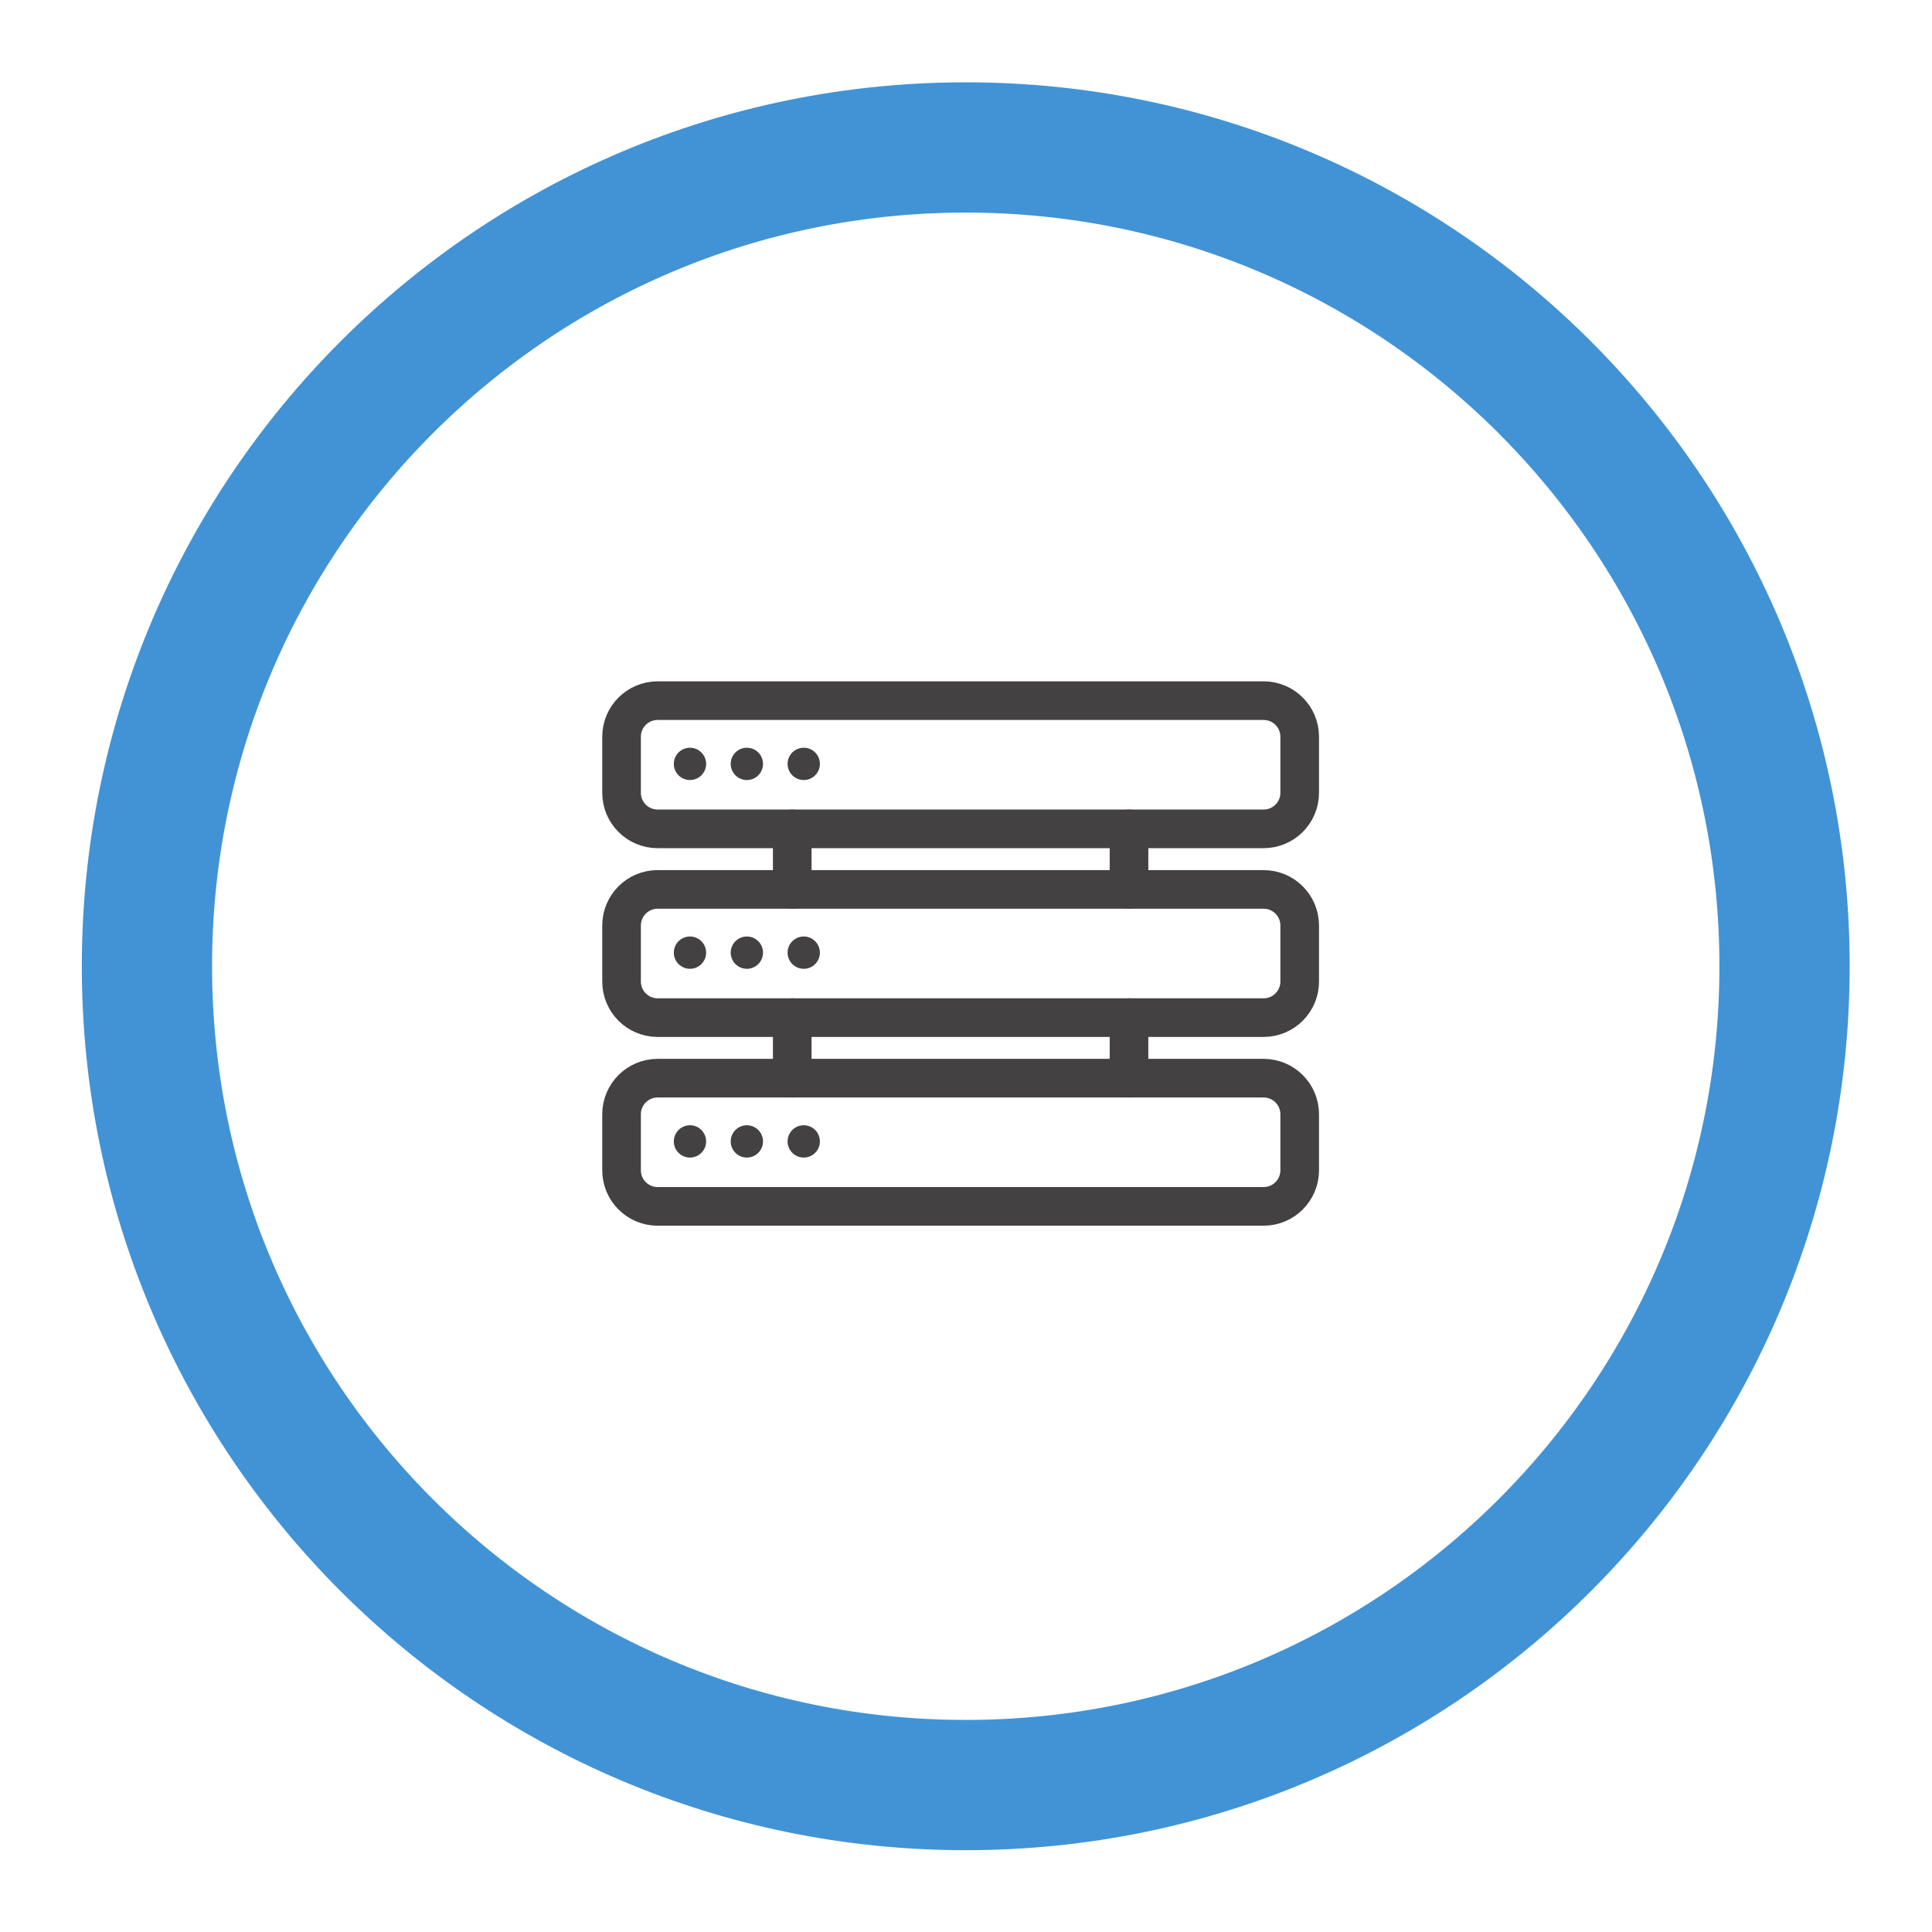 <?xml version="1.0" encoding="UTF-8" standalone="no"?>
<svg
   xmlns:dc="http://purl.org/dc/elements/1.1/"
   xmlns:cc="http://creativecommons.org/ns#"
   xmlns:rdf="http://www.w3.org/1999/02/22-rdf-syntax-ns#"
   xmlns:svg="http://www.w3.org/2000/svg"
   xmlns="http://www.w3.org/2000/svg"
   viewBox="0 0 113.387 113.387"
   height="113.387"
   width="113.387"
   xml:space="preserve"
   id="svg2"
   version="1.1"><defs
     id="defs6" /><g
     transform="matrix(1.333,0,0,-1.333,0,113.387)"
     id="g10"><g
       transform="scale(0.1)"
       id="g12"><path
         id="path14"
         style="fill:none;stroke:#4193d6;stroke-width:57.346;stroke-linecap:butt;stroke-linejoin:miter;stroke-miterlimit:10;stroke-dasharray:none;stroke-opacity:1"
         d="m 785.695,425.199 c 0,-199.101 -161.398,-360.504 -360.496,-360.504 -199.101,0 -360.504,161.403 -360.504,360.504 0,199.098 161.403,360.5 360.504,360.5 199.098,0 360.496,-161.402 360.496,-360.5 z" /><path
         id="path16"
         style="fill:none;stroke:#444142;stroke-width:17.008;stroke-linecap:round;stroke-linejoin:round;stroke-miterlimit:10;stroke-dasharray:none;stroke-opacity:1"
         d="M 556.336,485.688 H 289.551 c -8.781,0 -15.891,7.109 -15.891,15.886 v 24.676 c 0,8.773 7.11,15.887 15.891,15.887 h 266.785 c 8.777,0 15.891,-7.114 15.891,-15.887 v -24.676 c 0,-8.777 -7.114,-15.886 -15.891,-15.886 z" /><path
         id="path18"
         style="fill:#444142;fill-opacity:1;fill-rule:nonzero;stroke:none"
         d="m 310.895,514.293 c 0,-3.926 -3.192,-7.109 -7.118,-7.109 -3.925,0 -7.109,3.183 -7.109,7.109 0,3.93 3.184,7.113 7.109,7.113 3.926,0 7.118,-3.183 7.118,-7.113" /><path
         id="path20"
         style="fill:#444142;fill-opacity:1;fill-rule:nonzero;stroke:none"
         d="m 335.938,514.293 c 0,-3.926 -3.184,-7.109 -7.114,-7.109 -3.926,0 -7.109,3.183 -7.109,7.109 0,3.93 3.183,7.113 7.109,7.113 3.93,0 7.114,-3.183 7.114,-7.113" /><path
         id="path22"
         style="fill:#444142;fill-opacity:1;fill-rule:nonzero;stroke:none"
         d="m 360.98,514.293 c 0,-3.926 -3.183,-7.109 -7.109,-7.109 -3.93,0 -7.113,3.183 -7.113,7.109 0,3.93 3.183,7.113 7.113,7.113 3.926,0 7.109,-3.183 7.109,-7.113" /><path
         id="path24"
         style="fill:none;stroke:#444142;stroke-width:17.008;stroke-linecap:round;stroke-linejoin:round;stroke-miterlimit:10;stroke-dasharray:none;stroke-opacity:1"
         d="M 556.336,402.578 H 289.551 c -8.781,0 -15.891,7.113 -15.891,15.887 v 24.68 c 0,8.773 7.11,15.882 15.891,15.882 h 266.785 c 8.777,0 15.891,-7.109 15.891,-15.882 v -24.68 c 0,-8.774 -7.114,-15.887 -15.891,-15.887 z" /><path
         id="path26"
         style="fill:#444142;fill-opacity:1;fill-rule:nonzero;stroke:none"
         d="m 310.895,431.188 c 0,-3.926 -3.192,-7.114 -7.118,-7.114 -3.925,0 -7.109,3.188 -7.109,7.114 0,3.925 3.184,7.109 7.109,7.109 3.926,0 7.118,-3.184 7.118,-7.109" /><path
         id="path28"
         style="fill:#444142;fill-opacity:1;fill-rule:nonzero;stroke:none"
         d="m 335.938,431.188 c 0,-3.926 -3.184,-7.114 -7.114,-7.114 -3.926,0 -7.109,3.188 -7.109,7.114 0,3.925 3.183,7.109 7.109,7.109 3.93,0 7.114,-3.184 7.114,-7.109" /><path
         id="path30"
         style="fill:#444142;fill-opacity:1;fill-rule:nonzero;stroke:none"
         d="m 360.98,431.188 c 0,-3.926 -3.183,-7.114 -7.109,-7.114 -3.93,0 -7.113,3.188 -7.113,7.114 0,3.925 3.183,7.109 7.113,7.109 3.926,0 7.109,-3.184 7.109,-7.109" /><path
         id="path32"
         style="fill:none;stroke:#444142;stroke-width:17.008;stroke-linecap:round;stroke-linejoin:round;stroke-miterlimit:10;stroke-dasharray:none;stroke-opacity:1"
         d="M 556.336,319.473 H 289.551 c -8.781,0 -15.891,7.113 -15.891,15.886 v 24.672 c 0,8.778 7.11,15.891 15.891,15.891 h 266.785 c 8.777,0 15.891,-7.113 15.891,-15.891 v -24.672 c 0,-8.773 -7.114,-15.886 -15.891,-15.886 z" /><path
         id="path34"
         style="fill:#444142;fill-opacity:1;fill-rule:nonzero;stroke:none"
         d="m 310.895,348.078 c 0,-3.93 -3.192,-7.113 -7.118,-7.113 -3.925,0 -7.109,3.183 -7.109,7.113 0,3.93 3.184,7.113 7.109,7.113 3.926,0 7.118,-3.183 7.118,-7.113" /><path
         id="path36"
         style="fill:#444142;fill-opacity:1;fill-rule:nonzero;stroke:none"
         d="m 335.938,348.078 c 0,-3.93 -3.184,-7.113 -7.114,-7.113 -3.926,0 -7.109,3.183 -7.109,7.113 0,3.93 3.183,7.113 7.109,7.113 3.93,0 7.114,-3.183 7.114,-7.113" /><path
         id="path38"
         style="fill:#444142;fill-opacity:1;fill-rule:nonzero;stroke:none"
         d="m 360.98,348.078 c 0,-3.93 -3.183,-7.113 -7.109,-7.113 -3.93,0 -7.113,3.183 -7.113,7.113 0,3.93 3.183,7.113 7.113,7.113 3.926,0 7.109,-3.183 7.109,-7.113" /><path
         id="path40"
         style="fill:none;stroke:#444142;stroke-width:17.008;stroke-linecap:round;stroke-linejoin:round;stroke-miterlimit:10;stroke-dasharray:none;stroke-opacity:1"
         d="M 348.805,485.688 V 459.027" /><path
         id="path42"
         style="fill:none;stroke:#444142;stroke-width:17.008;stroke-linecap:round;stroke-linejoin:round;stroke-miterlimit:10;stroke-dasharray:none;stroke-opacity:1"
         d="M 497.078,485.688 V 459.027" /><path
         id="path44"
         style="fill:none;stroke:#444142;stroke-width:17.008;stroke-linecap:round;stroke-linejoin:round;stroke-miterlimit:10;stroke-dasharray:none;stroke-opacity:1"
         d="M 348.805,402.578 V 375.922" /><path
         id="path46"
         style="fill:none;stroke:#444142;stroke-width:17.008;stroke-linecap:round;stroke-linejoin:round;stroke-miterlimit:10;stroke-dasharray:none;stroke-opacity:1"
         d="M 497.078,402.578 V 375.922" /></g></g></svg>